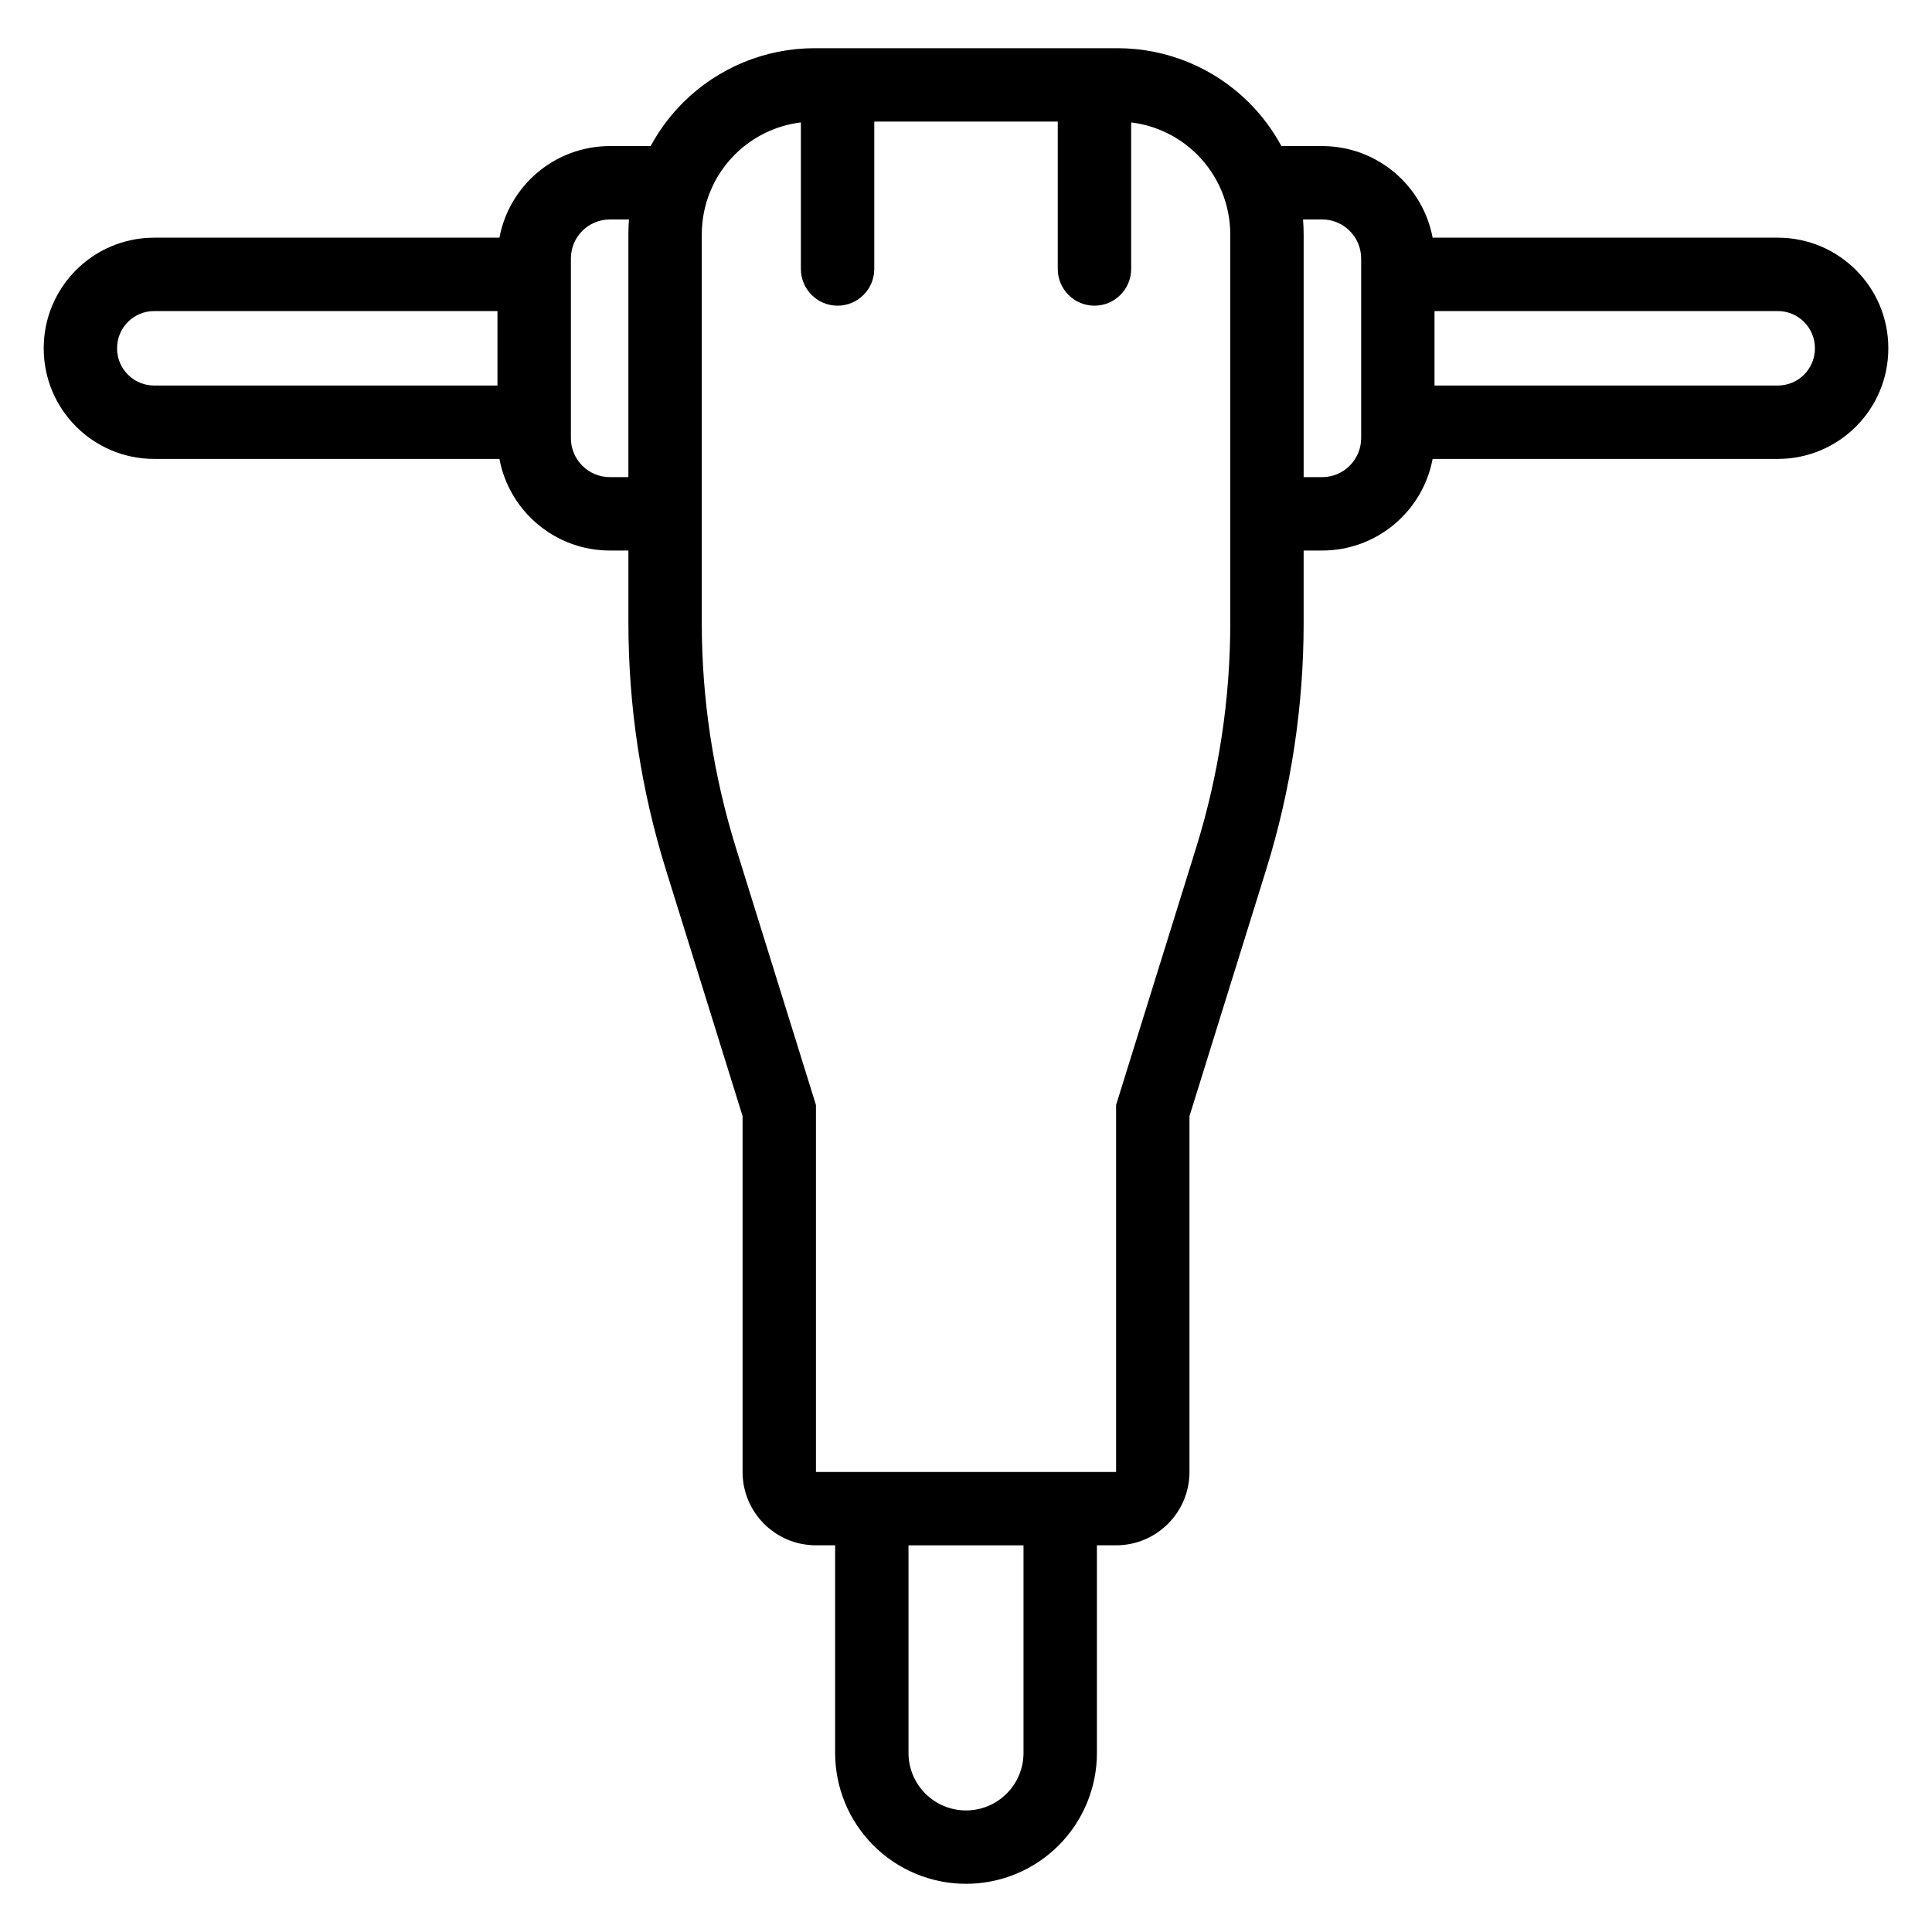 <?xml version="1.0" encoding="UTF-8"?>
<!-- Uploaded to: ICON Repo, www.iconrepo.com, Generator: ICON Repo Mixer Tools -->
<svg fill="#000000" width="800px" height="800px" version="1.1" viewBox="144 144 512 512" xmlns="http://www.w3.org/2000/svg">
 <path d="m316.43 182.71c2.254-4.191 5.121-8.066 8.551-11.488 9.254-9.254 21.805-14.449 34.887-14.449h80.27c13.09 0 25.641 5.199 34.891 14.449 3.422 3.422 6.289 7.297 8.551 11.488h10.793c14.566 0 26.695 10.461 29.285 24.277h91.484c16.172 0 29.281 13.109 29.281 29.281v0.07c0 16.172-13.109 29.281-29.281 29.281h-91.484c-2.59 13.824-14.719 24.277-29.285 24.277h-4.894v19.168c0 22.191-3.352 44.25-9.945 65.434l-20.312 65.285v94.293c0 10.738-8.711 19.449-19.449 19.449h-5.078v55.016c0 9.199-3.656 18.023-10.16 24.527s-15.328 10.16-24.527 10.16h-0.004c-9.203 0-18.023-3.656-24.531-10.16-6.504-6.504-10.156-15.328-10.156-24.527v-55.016h-5.078c-10.746 0-19.449-8.711-19.449-19.449v-94.293l-20.316-65.285c-6.59-21.184-9.941-43.242-9.941-65.434v-19.168h-4.894c-14.57 0-26.695-10.457-29.285-24.277h-91.488c-16.172 0-29.281-13.109-29.281-29.281v-0.07c0-16.172 13.109-29.281 29.281-29.281h91.488c2.59-13.816 14.715-24.277 29.285-24.277zm98.816 370.82h-30.484v55.016c0 4.039 1.605 7.918 4.465 10.773 2.852 2.859 6.731 4.465 10.773 4.465h0.004c4.039 0 7.918-1.605 10.773-4.465 2.859-2.859 4.465-6.734 4.465-10.773v-55.016zm-39.555-377.31v39.062c0 5.367-4.356 9.727-9.723 9.727-5.367 0-9.727-4.359-9.727-9.727v-38.844c-6.59 0.805-12.766 3.793-17.508 8.535-5.606 5.606-8.754 13.207-8.754 21.137v102.96c0 20.23 3.055 40.344 9.062 59.66 8.914 28.648 21.195 68.109 21.195 68.109v97.246h79.535v-97.246s12.277-39.461 21.191-68.109c6.012-19.312 9.07-39.426 9.07-59.66v-102.96c0-7.926-3.152-15.527-8.754-21.137-4.75-4.742-10.926-7.731-17.512-8.535v38.844c0 5.367-4.356 9.727-9.723 9.727-5.367 0-9.727-4.359-9.727-9.727v-39.062zm113.63 25.938c0.105 1.312 0.16 2.629 0.16 3.949v64.34h4.894c5.711 0 10.344-4.633 10.344-10.344v-47.598c0-5.711-4.633-10.344-10.344-10.344h-5.055zm-178.64 0h-5.047c-5.715 0-10.344 4.633-10.344 10.344v47.598c0 5.711 4.629 10.344 10.344 10.344h4.894v-64.34c0-1.32 0.051-2.641 0.156-3.949zm-34.848 24.277h-90.977c-5.426 0-9.832 4.398-9.832 9.832v0.07c0 5.434 4.406 9.832 9.832 9.832h90.977zm248.33 0v19.734h90.977c5.434 0 9.832-4.398 9.832-9.832v-0.07c0-5.434-4.398-9.832-9.832-9.832z" fill-rule="evenodd"/>
</svg>